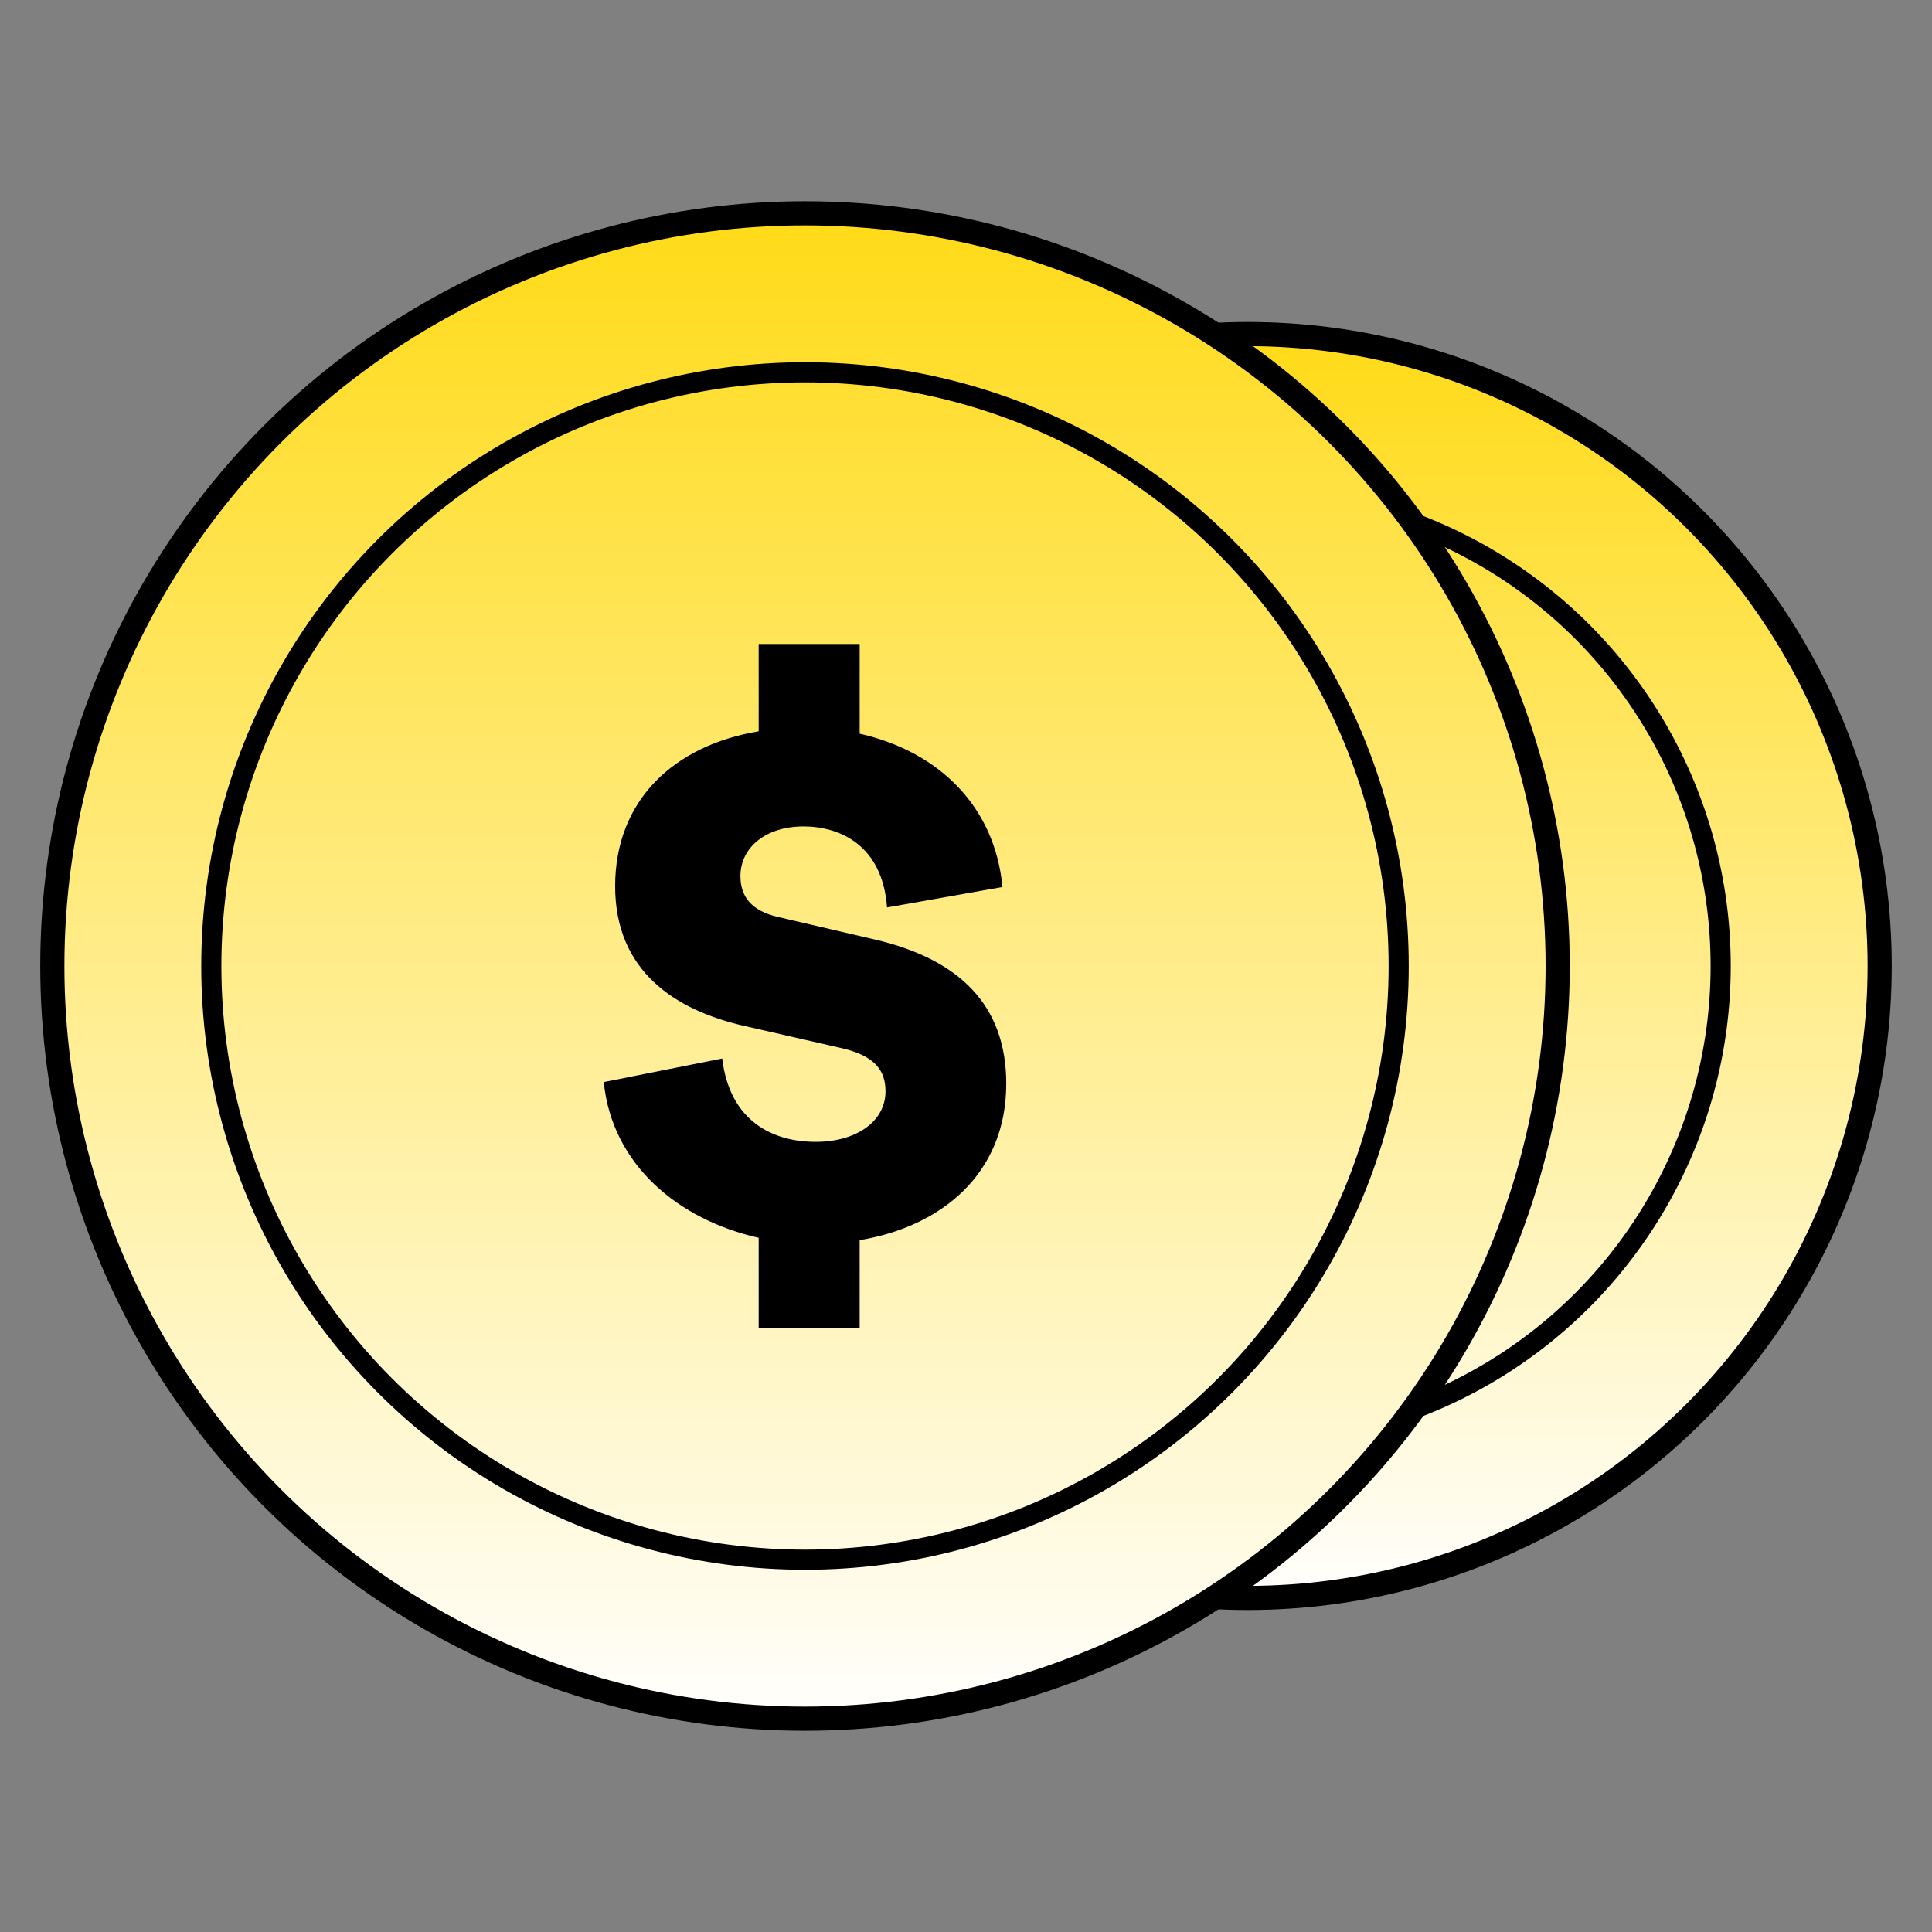 <svg width="48" height="48" viewBox="0 0 48 48" fill="none" xmlns="http://www.w3.org/2000/svg">
<rect x="0" y="0" width="48" height="48" fill="#808080" stroke="none"/>
<circle cx="31" cy="24" r="15.7" fill="url(#paint0_linear_1322_27651)" stroke="black" stroke-width="0.6"/>
<circle cx="31" cy="24" r="11.75" stroke="black" stroke-width="0.5"/>
<circle cx="20" cy="24" r="18.7" fill="url(#paint1_linear_1322_27651)" stroke="black" stroke-width="0.6"/>
<circle cx="20" cy="24" r="14.75" stroke="black" stroke-width="0.5"/>
<path d="M25 26.923C25 29.17 23.377 30.479 21.358 30.811V33H18.849V30.753C16.849 30.303 15.207 28.936 15 26.884L17.943 26.298C18.132 27.881 19.226 28.369 20.264 28.369C21.302 28.369 22 27.841 22 27.118C22 26.61 21.755 26.239 20.924 26.044L18.528 25.497C16.774 25.106 15.283 24.129 15.283 22.018C15.283 19.889 16.736 18.521 18.849 18.169V16H21.358V18.228C23.34 18.677 24.717 20.045 24.906 22.038L22.038 22.546C21.924 20.983 20.849 20.533 19.962 20.533C19.019 20.533 18.396 21.061 18.396 21.764C18.396 22.272 18.66 22.624 19.321 22.78L21.755 23.347C23.83 23.836 25 24.969 25 26.923Z" fill="black"/>
<defs>
<linearGradient id="paint0_linear_1322_27651" x1="31" y1="8" x2="31" y2="40" gradientUnits="userSpaceOnUse">
<stop stop-color="#FFDA15"/>
<stop offset="1" stop-color="white"/>
</linearGradient>
<linearGradient id="paint1_linear_1322_27651" x1="20" y1="5" x2="20" y2="43" gradientUnits="userSpaceOnUse">
<stop stop-color="#FFDA15"/>
<stop offset="1" stop-color="white"/>
</linearGradient>
</defs>
</svg>
